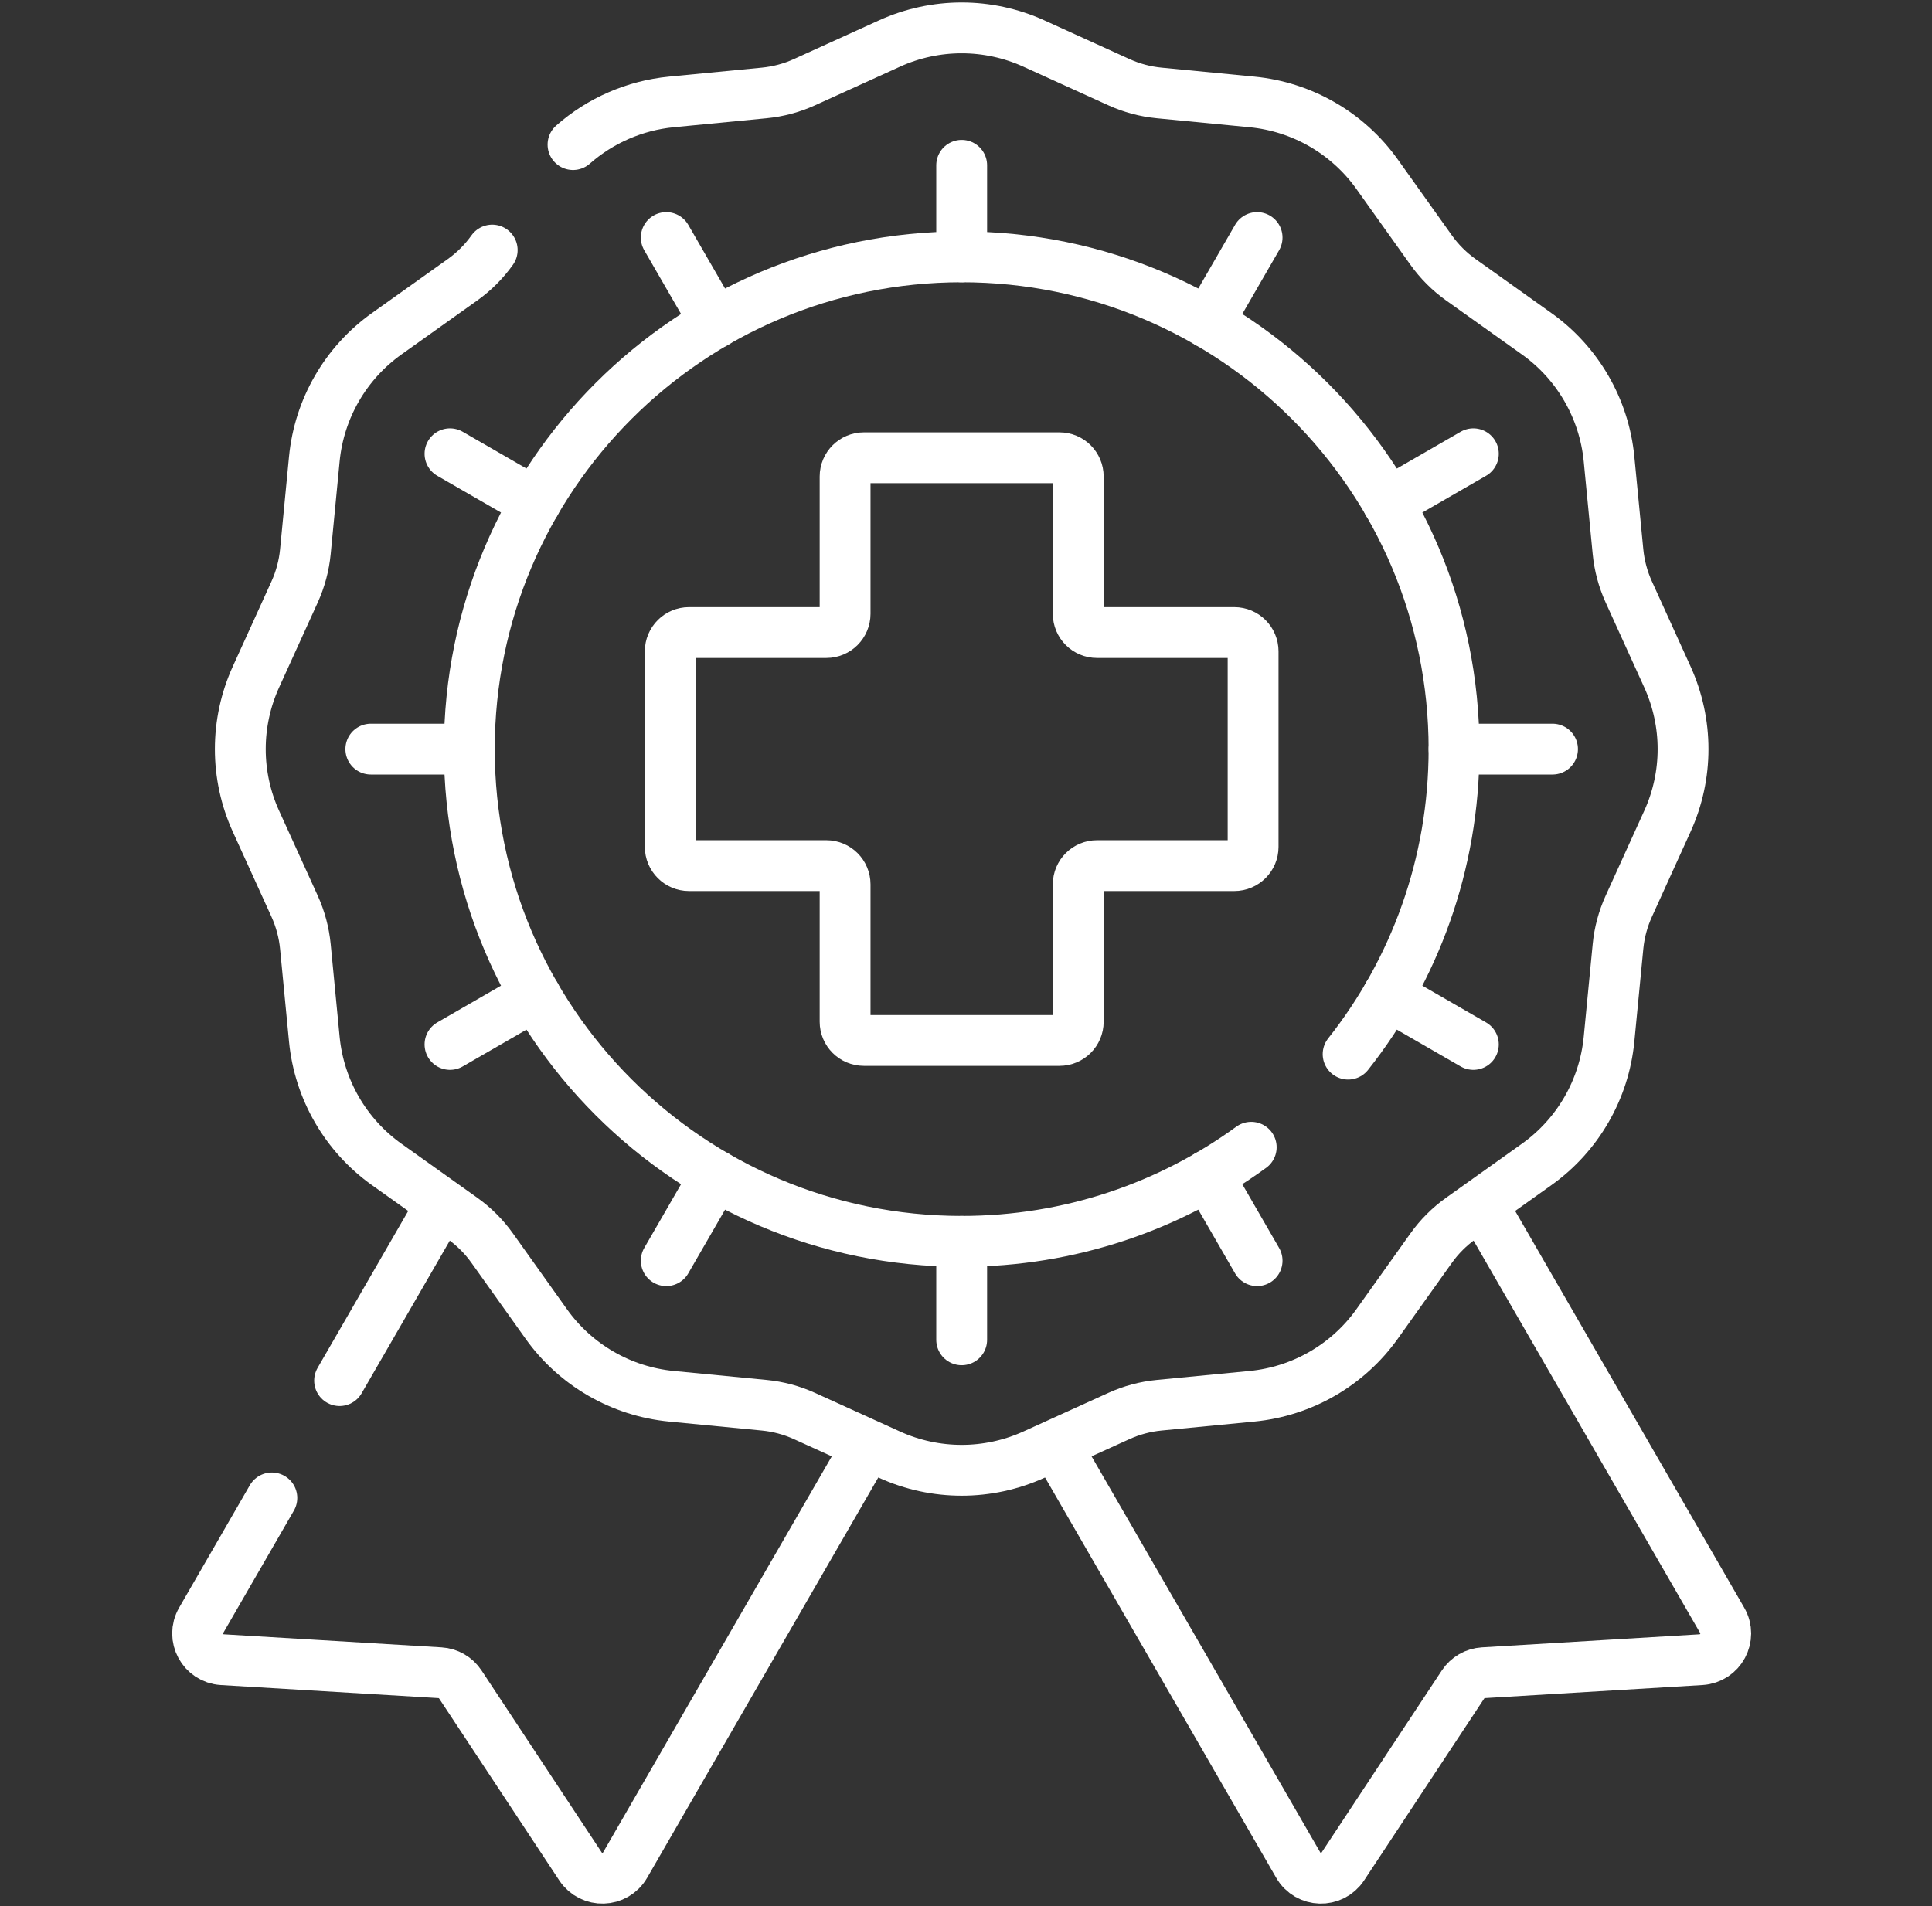 <svg width="76" height="75" viewBox="0 0 76 75" fill="none" xmlns="http://www.w3.org/2000/svg">
<rect x="0" y="0" width="76" height="75" fill="#333333" stroke="none"/>
<path d="M22.541 5.69C23.613 4.746 24.965 4.151 26.413 4.011L30.062 3.658C30.61 3.605 31.145 3.462 31.647 3.234L34.992 1.713C36.795 0.894 38.865 0.894 40.668 1.713L44.014 3.234C44.515 3.462 45.05 3.605 45.598 3.658L49.247 4.011C51.224 4.202 53.021 5.24 54.173 6.858L56.298 9.84C56.619 10.291 57.014 10.686 57.466 11.008L60.448 13.133C62.065 14.285 63.103 16.082 63.295 18.058L63.648 21.708C63.701 22.256 63.844 22.791 64.072 23.292L65.592 26.637C66.412 28.441 66.412 30.51 65.592 32.314L64.072 35.659C63.844 36.16 63.7 36.695 63.648 37.243L63.295 40.893C63.103 42.869 62.065 44.666 60.448 45.818L57.466 47.943C57.014 48.265 56.619 48.66 56.298 49.111L54.173 52.093C53.021 53.711 51.224 54.749 49.247 54.94L45.598 55.293C45.05 55.346 44.515 55.489 44.014 55.717L40.668 57.238C38.865 58.057 36.795 58.057 34.992 57.238L31.646 55.717C31.145 55.489 30.61 55.346 30.062 55.293L26.413 54.94C24.436 54.749 22.639 53.711 21.487 52.093L19.362 49.111C19.041 48.66 18.646 48.265 18.195 47.943L15.212 45.818C13.595 44.666 12.557 42.869 12.365 40.893L12.013 37.243C11.96 36.695 11.816 36.16 11.589 35.659L10.068 32.314C9.248 30.51 9.248 28.441 10.068 26.637L11.589 23.292C11.816 22.791 11.96 22.256 12.013 21.708L12.365 18.058C12.557 16.082 13.595 14.285 15.212 13.133L18.195 11.008C18.646 10.686 19.041 10.291 19.362 9.84" stroke="white" stroke-width="2" stroke-miterlimit="10" stroke-linecap="round" stroke-linejoin="round"/>
<path d="M53.032 41.478C55.641 38.178 57.198 34.008 57.198 29.476C57.198 18.779 48.527 10.107 37.83 10.107C27.133 10.107 18.462 18.779 18.462 29.476C18.462 40.172 27.133 48.844 37.83 48.844C42.087 48.844 46.023 47.47 49.22 45.142" stroke="white" stroke-width="2" stroke-miterlimit="10" stroke-linecap="round" stroke-linejoin="round"/>
<path d="M37.83 10.107V6.505" stroke="white" stroke-width="2" stroke-miterlimit="10" stroke-linecap="round" stroke-linejoin="round"/>
<path d="M57.198 29.476H61.072" stroke="white" stroke-width="2" stroke-miterlimit="10" stroke-linecap="round" stroke-linejoin="round"/>
<path d="M54.603 39.16L57.958 41.096" stroke="white" stroke-width="2" stroke-miterlimit="10" stroke-linecap="round" stroke-linejoin="round"/>
<path d="M47.514 46.249L49.451 49.604" stroke="white" stroke-width="2" stroke-miterlimit="10" stroke-linecap="round" stroke-linejoin="round"/>
<path d="M37.83 48.844V52.718" stroke="white" stroke-width="2" stroke-miterlimit="10" stroke-linecap="round" stroke-linejoin="round"/>
<path d="M18.462 29.476H14.588" stroke="white" stroke-width="2" stroke-miterlimit="10" stroke-linecap="round" stroke-linejoin="round"/>
<path d="M21.057 19.791L17.702 17.855" stroke="white" stroke-width="2" stroke-miterlimit="10" stroke-linecap="round" stroke-linejoin="round"/>
<path d="M54.603 19.791L57.958 17.855" stroke="white" stroke-width="2" stroke-miterlimit="10" stroke-linecap="round" stroke-linejoin="round"/>
<path d="M28.146 12.702L26.209 9.347" stroke="white" stroke-width="2" stroke-miterlimit="10" stroke-linecap="round" stroke-linejoin="round"/>
<path d="M21.057 39.16L17.702 41.096" stroke="white" stroke-width="2" stroke-miterlimit="10" stroke-linecap="round" stroke-linejoin="round"/>
<path d="M28.146 46.249L26.209 49.604" stroke="white" stroke-width="2" stroke-miterlimit="10" stroke-linecap="round" stroke-linejoin="round"/>
<path d="M47.514 12.702L49.451 9.347" stroke="white" stroke-width="2" stroke-miterlimit="10" stroke-linecap="round" stroke-linejoin="round"/>
<path d="M48.555 24.89H43.154C42.746 24.89 42.415 24.56 42.415 24.152V18.75C42.415 18.342 42.085 18.012 41.677 18.012H33.983C33.575 18.012 33.244 18.342 33.244 18.75V24.152C33.244 24.56 32.914 24.89 32.506 24.89H27.104C26.697 24.89 26.366 25.221 26.366 25.628V33.323C26.366 33.73 26.697 34.061 27.104 34.061H32.506C32.914 34.061 33.244 34.391 33.244 34.799V40.201C33.244 40.609 33.575 40.939 33.983 40.939H41.677C42.085 40.939 42.415 40.609 42.415 40.201V34.799C42.415 34.391 42.746 34.061 43.154 34.061H48.555C48.963 34.061 49.294 33.73 49.294 33.323V25.628C49.293 25.221 48.963 24.89 48.555 24.89Z" stroke="white" stroke-width="2" stroke-miterlimit="10" stroke-linecap="round" stroke-linejoin="round"/>
<path d="M41.596 56.978L51.069 73.385C51.453 74.05 52.403 74.078 52.826 73.437L57.552 66.28C57.731 66.009 58.028 65.837 58.352 65.818L66.914 65.304C67.68 65.258 68.131 64.421 67.746 63.756L58.356 47.49" stroke="white" stroke-width="2" stroke-miterlimit="10" stroke-linecap="round" stroke-linejoin="round"/>
<path d="M10.694 58.94L7.914 63.756C7.529 64.421 7.98 65.258 8.746 65.304L17.308 65.818C17.632 65.837 17.929 66.008 18.108 66.28L22.834 73.437C23.257 74.078 24.207 74.05 24.591 73.385L34.063 56.978" stroke="white" stroke-width="2" stroke-miterlimit="10" stroke-linecap="round" stroke-linejoin="round"/>
<path d="M17.305 47.49L13.359 54.324" stroke="white" stroke-width="2" stroke-miterlimit="10" stroke-linecap="round" stroke-linejoin="round"/>
</svg>
